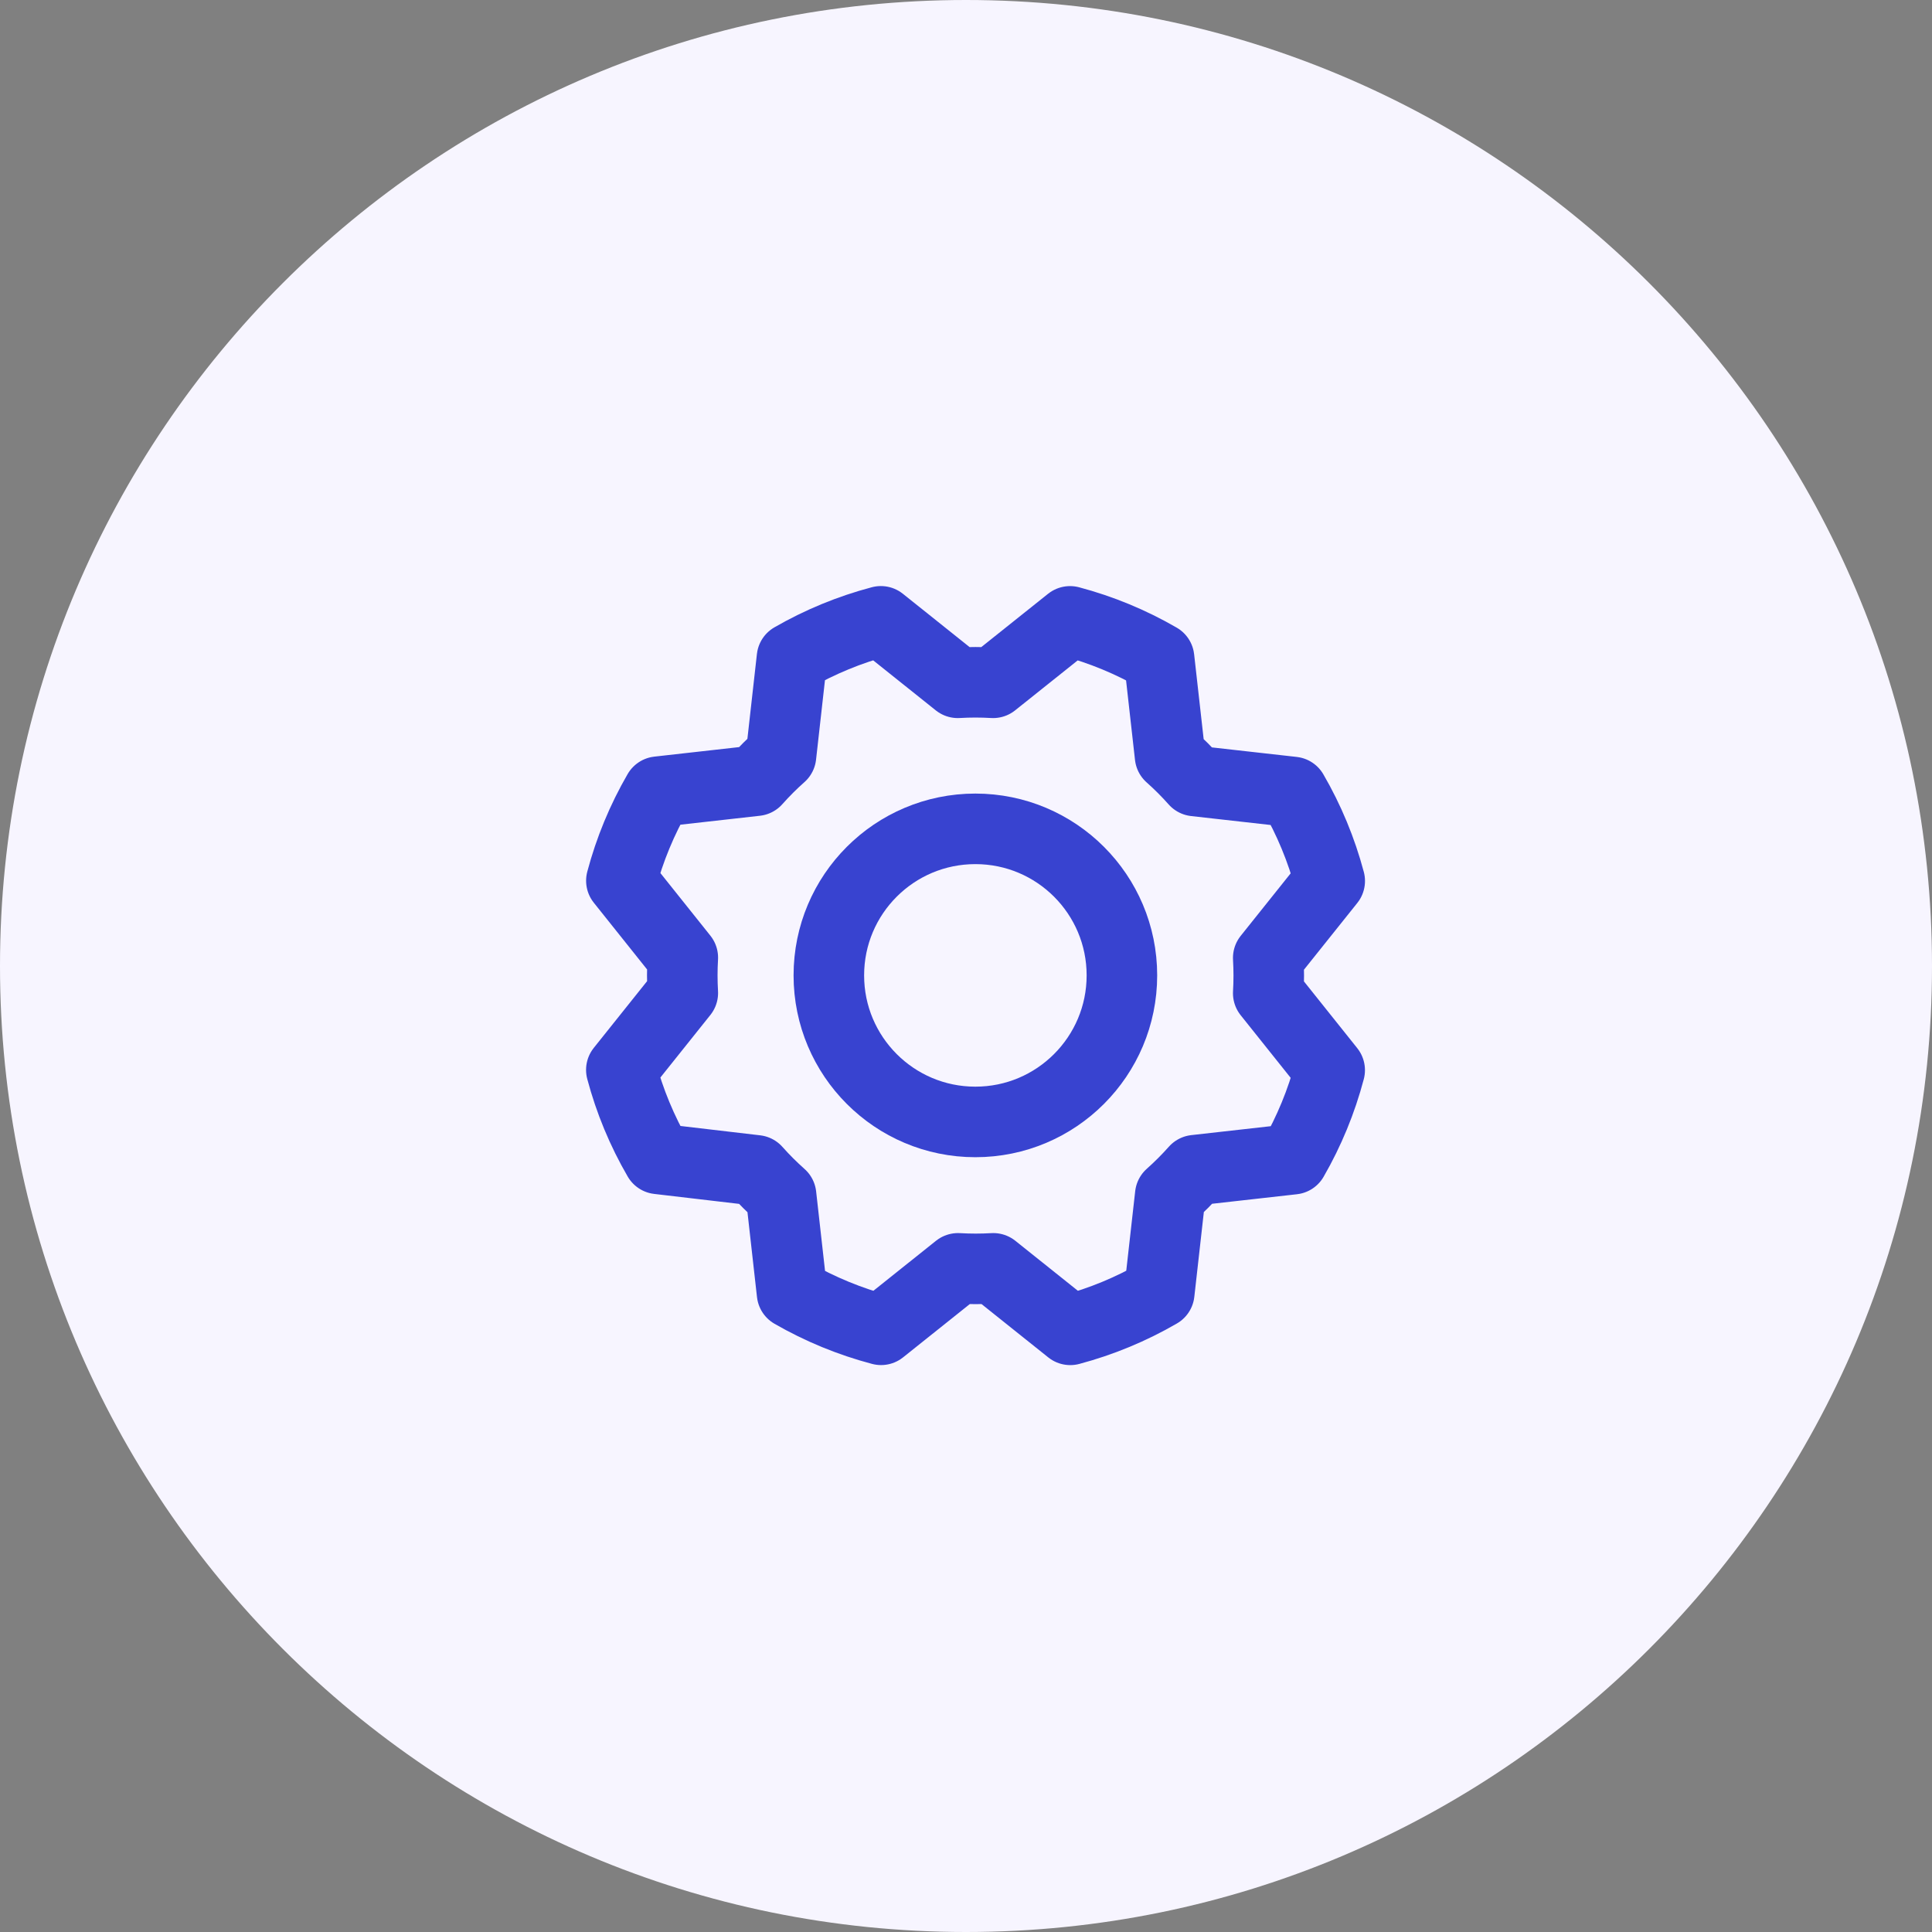 <svg width="103" height="103" viewBox="0 0 103 103" fill="none" xmlns="http://www.w3.org/2000/svg">
<rect x="0" y="0" width="103" height="103" fill="#808080" stroke="none"/>
<g clip-path="url(#clip0_1_12)">
<path d="M103 51.5C103 23.057 79.943 0 51.5 0C23.057 0 0 23.057 0 51.5C0 79.943 23.057 103 51.5 103C79.943 103 103 79.943 103 51.5Z" fill="#F7F5FF"/>
<mask id="mask0_1_12" style="mask-type:luminance" maskUnits="userSpaceOnUse" x="27" y="27" width="50" height="50">
<path d="M77 27H27V77H77V27Z" fill="white"/>
</mask>
<g mask="url(#mask0_1_12)">
</g>
<g clip-path="url(#clip1_1_12)">
<path d="M52 59.813C56.315 59.813 59.812 56.315 59.812 52C59.812 47.685 56.315 44.188 52 44.188C47.685 44.188 44.188 47.685 44.188 52C44.188 56.315 47.685 59.813 52 59.813Z" stroke="#3843D0" stroke-width="3.761" stroke-linecap="round" stroke-linejoin="round"/>
<path d="M35.092 61.783C34.228 60.296 33.567 58.701 33.125 57.039L36.402 52.938C36.365 52.31 36.365 51.682 36.402 51.055L33.127 46.953C33.568 45.291 34.228 43.695 35.09 42.207L40.306 41.621C40.723 41.152 41.167 40.708 41.637 40.291L42.222 35.076C43.709 34.219 45.302 33.563 46.961 33.125L51.062 36.402C51.689 36.365 52.318 36.365 52.945 36.402L57.047 33.127C58.709 33.568 60.305 34.228 61.793 35.09L62.379 40.307C62.848 40.723 63.292 41.167 63.709 41.637L68.924 42.223C69.787 43.71 70.448 45.305 70.891 46.967L67.613 51.068C67.65 51.696 67.65 52.324 67.613 52.951L70.889 57.053C70.45 58.714 69.794 60.31 68.935 61.799L63.719 62.385C63.302 62.854 62.858 63.298 62.389 63.715L61.803 68.93C60.316 69.793 58.72 70.454 57.059 70.897L52.957 67.619C52.33 67.656 51.701 67.656 51.074 67.619L46.972 70.895C45.311 70.456 43.715 69.8 42.226 68.942L41.641 63.725C41.171 63.308 40.727 62.864 40.31 62.395L35.092 61.783Z" stroke="#3843D0" stroke-width="3.761" stroke-linecap="round" stroke-linejoin="round"/>
</g>
</g>
<defs>
<clipPath id="clip0_1_12">
<rect width="103" height="103" fill="white"/>
</clipPath>
<clipPath id="clip1_1_12">
<rect width="50" height="50" fill="white" transform="translate(27 27)"/>
</clipPath>
</defs>
</svg>
